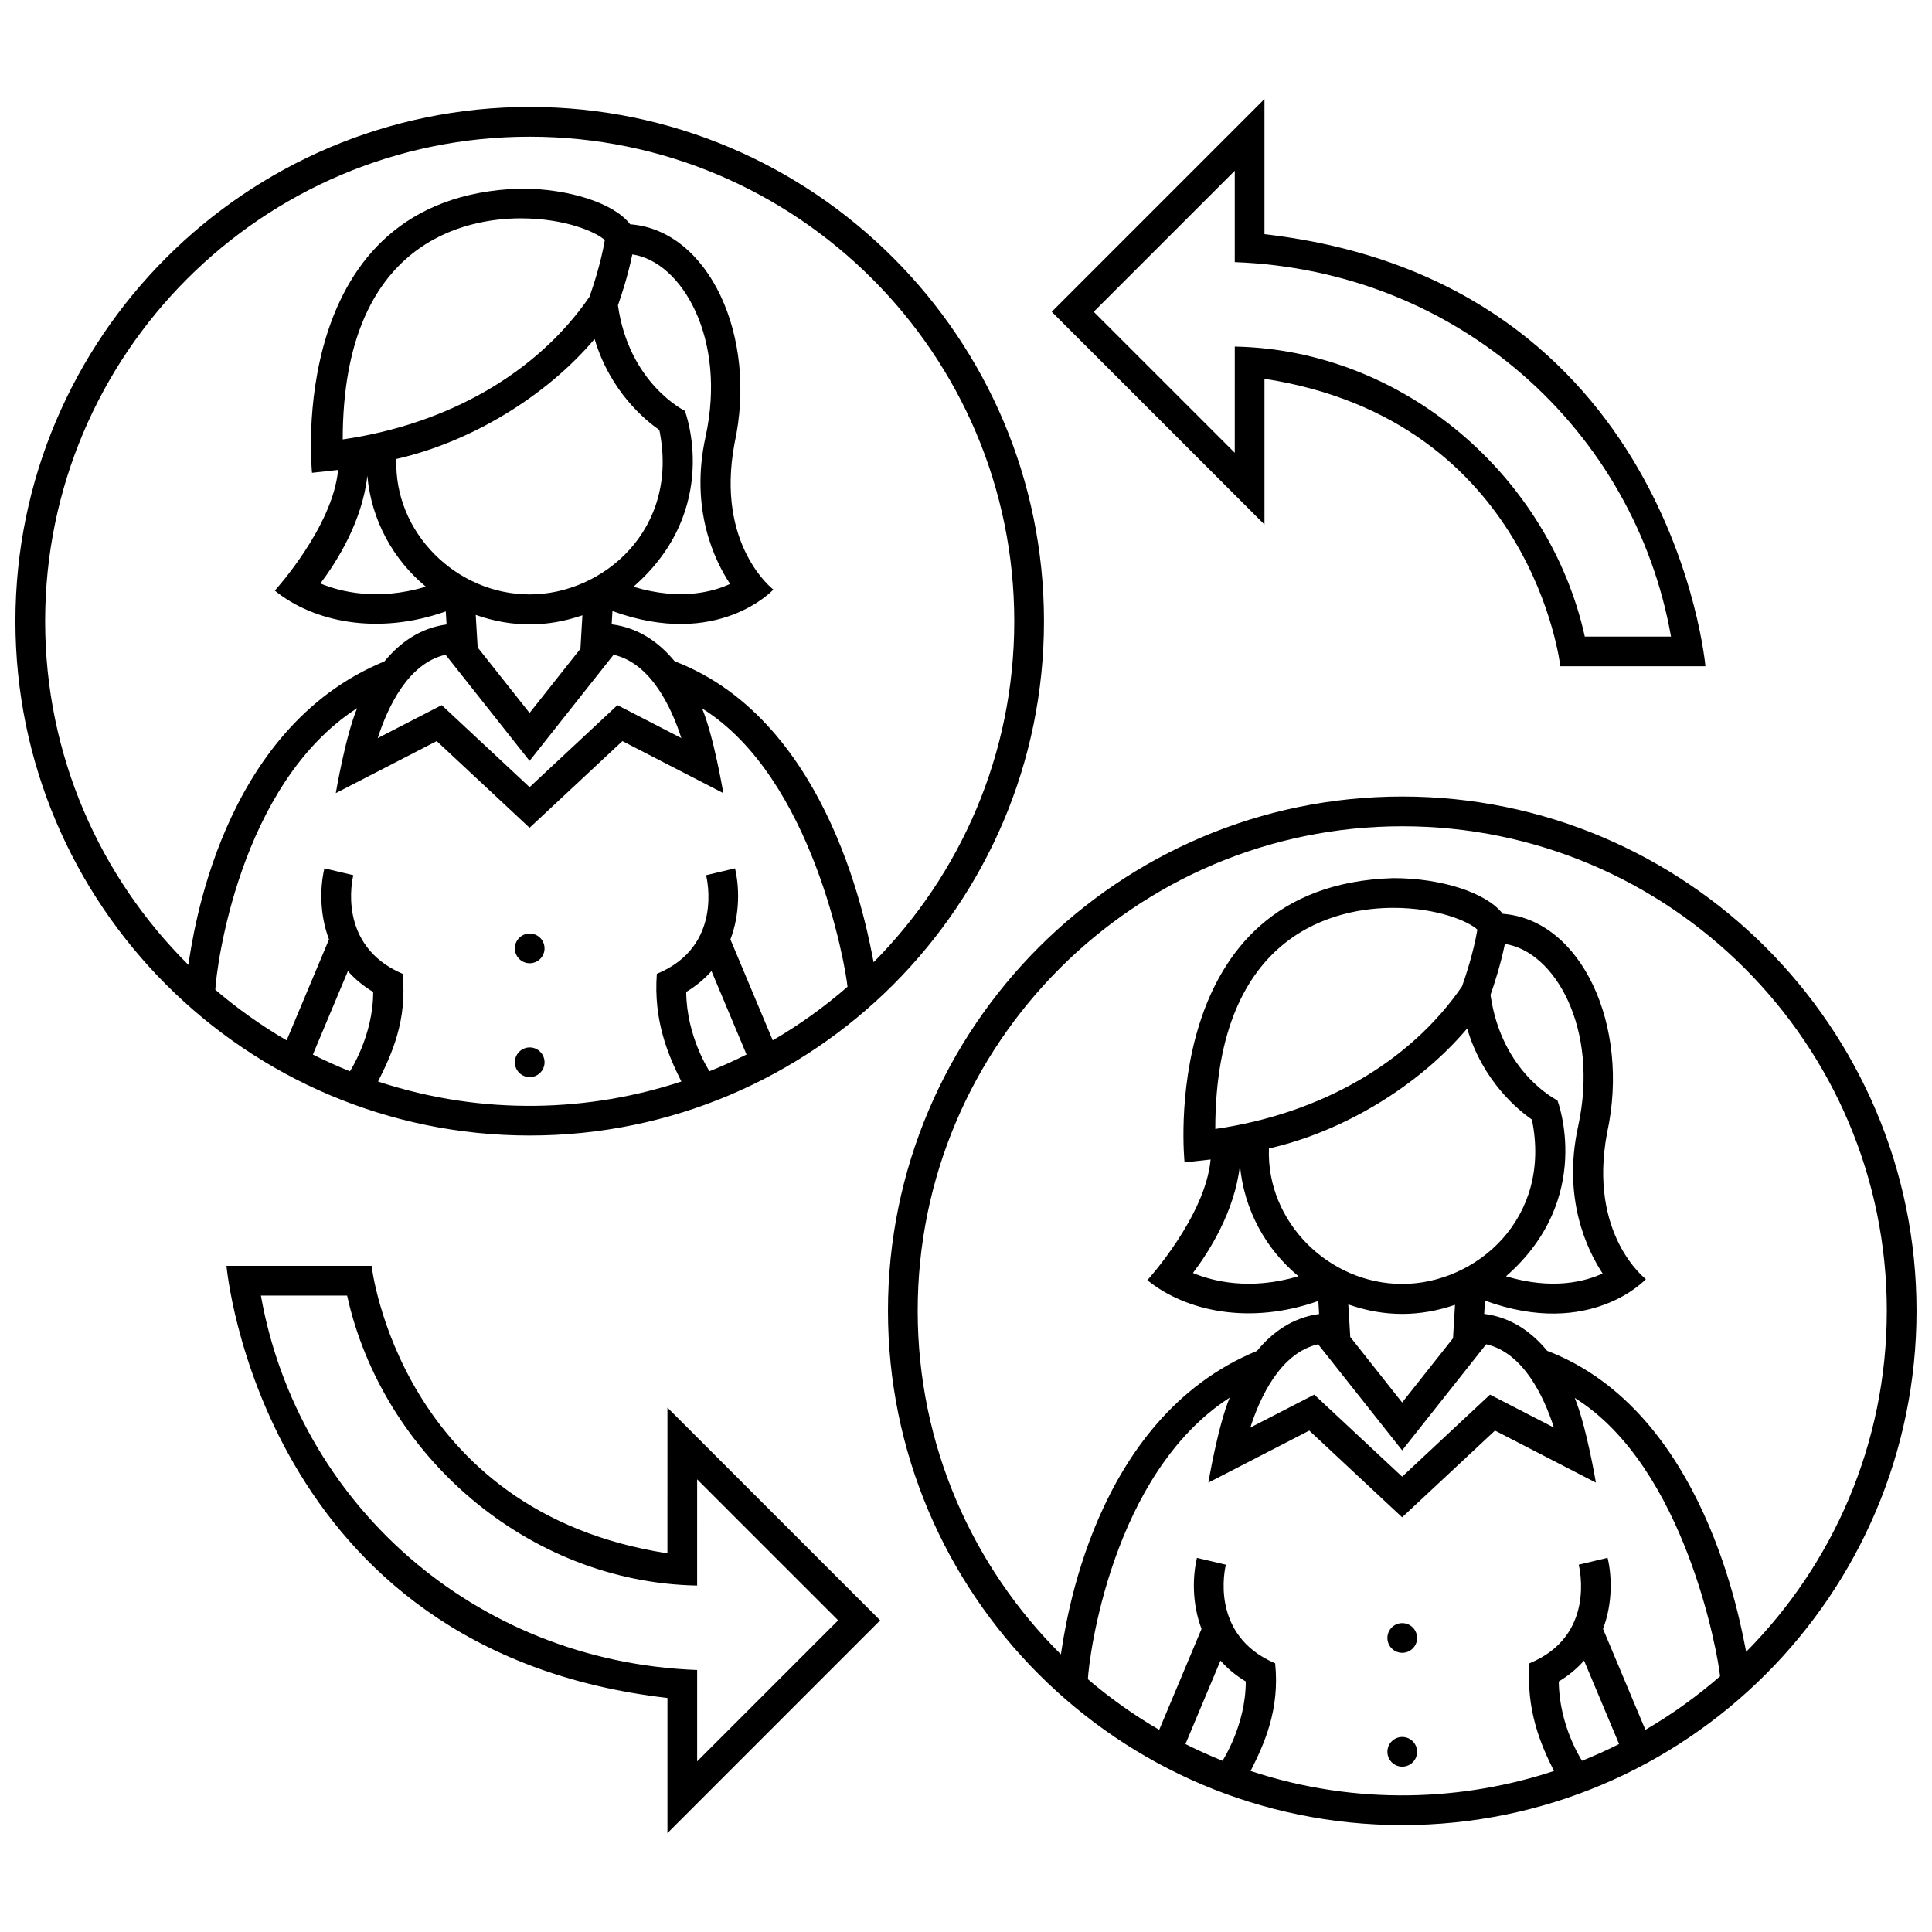 <?xml version="1.0" encoding="UTF-8"?>
<!-- Uploaded to: SVG Repo, www.svgrepo.com, Generator: SVG Repo Mixer Tools -->
<svg width="800px" height="800px" version="1.1" viewBox="144 144 512 512" xmlns="http://www.w3.org/2000/svg">
 <defs>
  <clipPath id="a">
   <path d="m148.09 170h503.81v460h-503.81z"/>
  </clipPath>
 </defs>
 <g clip-path="url(#a)">
  <path d="m288.31 425.51c0 2.176-1.762 3.934-3.934 3.934-2.176 0-3.934-1.762-3.934-3.934 0-2.172 1.762-3.934 3.934-3.934 2.168-0.004 3.934 1.762 3.934 3.934zm-3.938-34.109c-2.176 0-3.934 1.762-3.934 3.934s1.762 3.934 3.934 3.934 3.934-1.762 3.934-3.934-1.762-3.934-3.934-3.934zm0.004 53.52c-75.148 0-136.29-61.137-136.29-136.29 0-75.145 61.137-136.29 136.29-136.29 75.148 0 136.29 61.141 136.29 136.29 0 75.148-61.141 136.29-136.29 136.29zm57.461-21.469-9.285-22.117c-1.797 2.035-4.004 3.914-6.699 5.531 0.098 11.84 6.082 20.852 6.16 21.02 3.344-1.34 6.617-2.82 9.824-4.434zm-147.92-23.762c1.148-7.168 8.312-62.473 51.965-80.418 4.062-4.941 9.43-8.836 16.461-9.785l-0.207-3.461c-18.094 6.422-35.109 2.781-45.312-5.512 0 0 15.395-16.887 16.773-31.977-0.789 0.105-6.906 0.762-6.906 0.762-0.008 0-7.672-73.48 55.324-75.32 12.973 0 24.824 3.961 28.984 9.457 20.852 1.559 33.859 29.695 27.668 58.02-5.106 27.078 10.281 38.785 10.281 38.785s-14.609 15.93-42.641 5.691l-0.211 3.523c7.141 0.891 12.582 4.801 16.688 9.785 41.902 16.047 51.324 72.852 52.734 79.77 23.023-23.219 37.273-55.16 37.273-90.375 0-70.805-57.605-128.41-128.41-128.41-70.809-0.008-128.42 57.609-128.42 128.41 0 35.559 14.523 67.777 37.953 91.055zm34.984-101.07c5.117 2.137 14.992 4.727 27.965 0.863-8.645-7.152-14.461-17.602-15.516-29.406-1.367 12.262-8.266 23.016-12.449 28.543zm71.309-75.961c0.871-2.438 2.988-8.727 4.07-15.023-2.258-2.156-10.555-5.773-22.262-5.773-14.176 0-47.152 5.715-47.195 58.59 27.934-4.031 51.566-17.652 65.387-37.793zm-15.836 78.863c19.48 0 39.762-17.246 34.355-43.57-3.648-2.523-13.027-10.168-17.156-24.121-12.844 15.219-32.84 27.336-52.531 31.797-0.711 19.43 15.852 35.895 35.332 35.895zm46.602-41.746c5.699-26.062-6.297-46.461-19.406-48.355-1.152 5.582-2.828 10.715-3.809 13.492 2.941 20.75 17.734 27.965 17.734 27.965s10.004 25.977-13.629 46.617c12.5 3.773 21.215 1.293 25.609-0.75-4.125-6.242-10.684-19.84-6.5-38.969zm-60.906 47.172 0.516 8.629 13.754 17.367 13.48-17.023 0.523-8.863c-9.102 3.129-18.492 3.336-28.273-0.109zm-7.992 10.559c-9.93 2.258-15.348 13.93-17.973 22.094l16.953-8.734 23.285 21.734 23.285-21.734 16.934 8.727c-2.637-8.156-8.066-19.824-17.957-22.082l-22.262 28.121zm-19.18 89.367c-2.695-1.613-4.906-3.492-6.699-5.531l-9.285 22.117c3.199 1.605 6.481 3.09 9.824 4.434 0.078-0.168 6.168-9.449 6.16-21.02zm81.672 23.734c-3.586-7.152-7.406-16.164-6.504-28.539 17.688-7.246 13.227-25.418 13.055-26.133l7.664-1.82c1.129 4.762 1.395 11.957-1.215 18.844l11.219 26.738c7.055-4.109 13.688-8.867 19.809-14.199-0.543-5.621-9.211-55.488-38.531-73.758 3.117 7.481 5.621 22.441 5.621 22.441l-26.742-13.785-24.605 22.973-24.605-22.973-26.742 13.785s2.516-15.004 5.656-22.52c-31.383 20.285-37.348 69.203-37.586 74.625 5.863 5.008 12.184 9.508 18.895 13.41l11.227-26.742c-2.606-6.887-2.344-14.078-1.215-18.836l7.664 1.812c-0.172 0.715-4.527 18.625 13.055 26.137 1.27 12.379-2.91 21.387-6.504 28.539 28.246 9.328 56.602 7.852 80.387 0zm191.04 173.7c-2.176 0-3.934 1.762-3.934 3.934s1.762 3.934 3.934 3.934c2.172 0 3.934-1.762 3.934-3.934 0-2.168-1.762-3.934-3.934-3.934zm0-30.168c-2.176 0-3.934 1.762-3.934 3.934s1.762 3.934 3.934 3.934c2.172 0 3.934-1.762 3.934-3.934 0-2.168-1.762-3.934-3.934-3.934zm136.29-82.766c0 75.148-61.137 136.29-136.29 136.29-75.148 0-136.29-61.137-136.29-136.29 0-75.148 61.137-136.29 136.29-136.29 75.148 0 136.29 61.137 136.29 136.29zm-177.76 98.23c-2.695-1.613-4.902-3.492-6.699-5.535l-9.285 22.121c3.203 1.605 6.481 3.09 9.824 4.43 0.078-0.164 6.168-9.441 6.16-21.016zm98.934 16.582-9.285-22.117c-1.797 2.039-4.004 3.914-6.699 5.531 0.098 11.836 6.082 20.859 6.16 21.016 3.344-1.34 6.625-2.82 9.824-4.43zm26.766-17.965c-0.543-5.621-9.211-55.488-38.527-73.758 3.113 7.488 5.617 22.441 5.617 22.441l-26.742-13.785-24.605 22.973-24.609-22.973-26.742 13.785s2.516-15.004 5.652-22.52c-31.383 20.277-37.344 69.203-37.578 74.621 5.863 5.012 12.184 9.512 18.895 13.41l11.219-26.738c-2.609-6.887-2.344-14.082-1.215-18.836l7.664 1.812c-0.168 0.719-4.523 18.625 13.059 26.137 1.27 12.379-2.91 21.391-6.504 28.535 28.25 9.34 56.609 7.863 80.395 0-3.594-7.144-7.41-16.156-6.504-28.535 17.695-7.25 13.227-25.418 13.059-26.137l7.656-1.82c1.133 4.762 1.395 11.957-1.211 18.844l11.227 26.738c7.047-4.102 13.672-8.863 19.797-14.195zm-139.7-106.87c5.117 2.137 14.992 4.727 27.973 0.867-8.652-7.16-14.461-17.613-15.516-29.414-1.371 12.258-8.266 23.016-12.457 28.547zm71.312-75.965c0.871-2.438 2.988-8.727 4.07-15.027-2.258-2.144-10.559-5.773-22.27-5.773-14.176 0-47.148 5.719-47.191 58.598 27.934-4.039 51.57-17.648 65.391-37.797zm-15.84 78.867c19.48 0 39.766-17.246 34.355-43.57-3.648-2.527-13.027-10.168-17.156-24.129-12.844 15.227-32.84 27.34-52.531 31.797-0.711 19.426 15.852 35.902 35.332 35.902zm46.602-41.746c5.699-26.062-6.297-46.461-19.406-48.352-1.152 5.578-2.832 10.707-3.809 13.492 2.941 20.746 17.734 27.957 17.734 27.957s10 25.977-13.629 46.621c12.496 3.769 21.215 1.293 25.605-0.746-4.117-6.25-10.676-19.855-6.496-38.973zm-60.902 47.176 0.52 8.621 13.754 17.375 13.48-17.035 0.523-8.855c-9.105 3.125-18.5 3.332-28.277-0.105zm-7.996 10.559c-9.93 2.254-15.352 13.926-17.973 22.082l16.949-8.734 23.293 21.738 23.281-21.738 16.934 8.73c-2.629-8.16-8.062-19.824-17.949-22.078l-22.262 28.113zm150.71-8.867c0-70.809-57.605-128.41-128.41-128.41-70.809 0-128.42 57.602-128.42 128.41 0 35.555 14.531 67.777 37.953 91.047 1.152-7.168 8.312-62.473 51.965-80.422 4.062-4.938 9.426-8.828 16.461-9.777l-0.203-3.457c-18.098 6.418-35.109 2.777-45.312-5.512 0 0 15.395-16.895 16.766-31.98-0.785 0.102-6.906 0.762-6.906 0.762-0.004 0-7.668-73.488 55.324-75.324 12.973 0 24.828 3.965 28.988 9.457 20.852 1.559 33.859 29.699 27.664 58.023-5.106 27.078 10.281 38.785 10.281 38.785s-14.609 15.93-42.641 5.699l-0.211 3.516c7.141 0.891 12.582 4.801 16.688 9.785 41.902 16.043 51.324 72.848 52.734 79.77 23.023-23.223 37.277-55.164 37.277-90.371zm-164.93-208.38-56.375-56.371 56.375-56.383v35.816c107.92 12.422 116.86 114.5 116.86 114.5h-38.457s-7.379-65.184-78.402-76.176v38.609zm-7.867-47.152c44.945 0.84 83.457 34.637 92.758 76.852h22.848c-9.672-54.613-56.23-97.004-115.61-99.234v-24.215l-37.379 37.379 37.379 37.371zm-150.35 281.19 56.375 56.371-56.375 56.383v-35.816c-107.92-12.422-116.86-114.51-116.86-114.51h38.457s7.375 65.188 78.398 76.176zm7.871 47.148c-44.945-0.836-83.457-34.637-92.762-76.852h-22.848c9.672 54.613 56.23 97.004 115.61 99.234v24.215l37.371-37.379-37.371-37.371-0.004 28.152z"/>
 </g>
</svg>